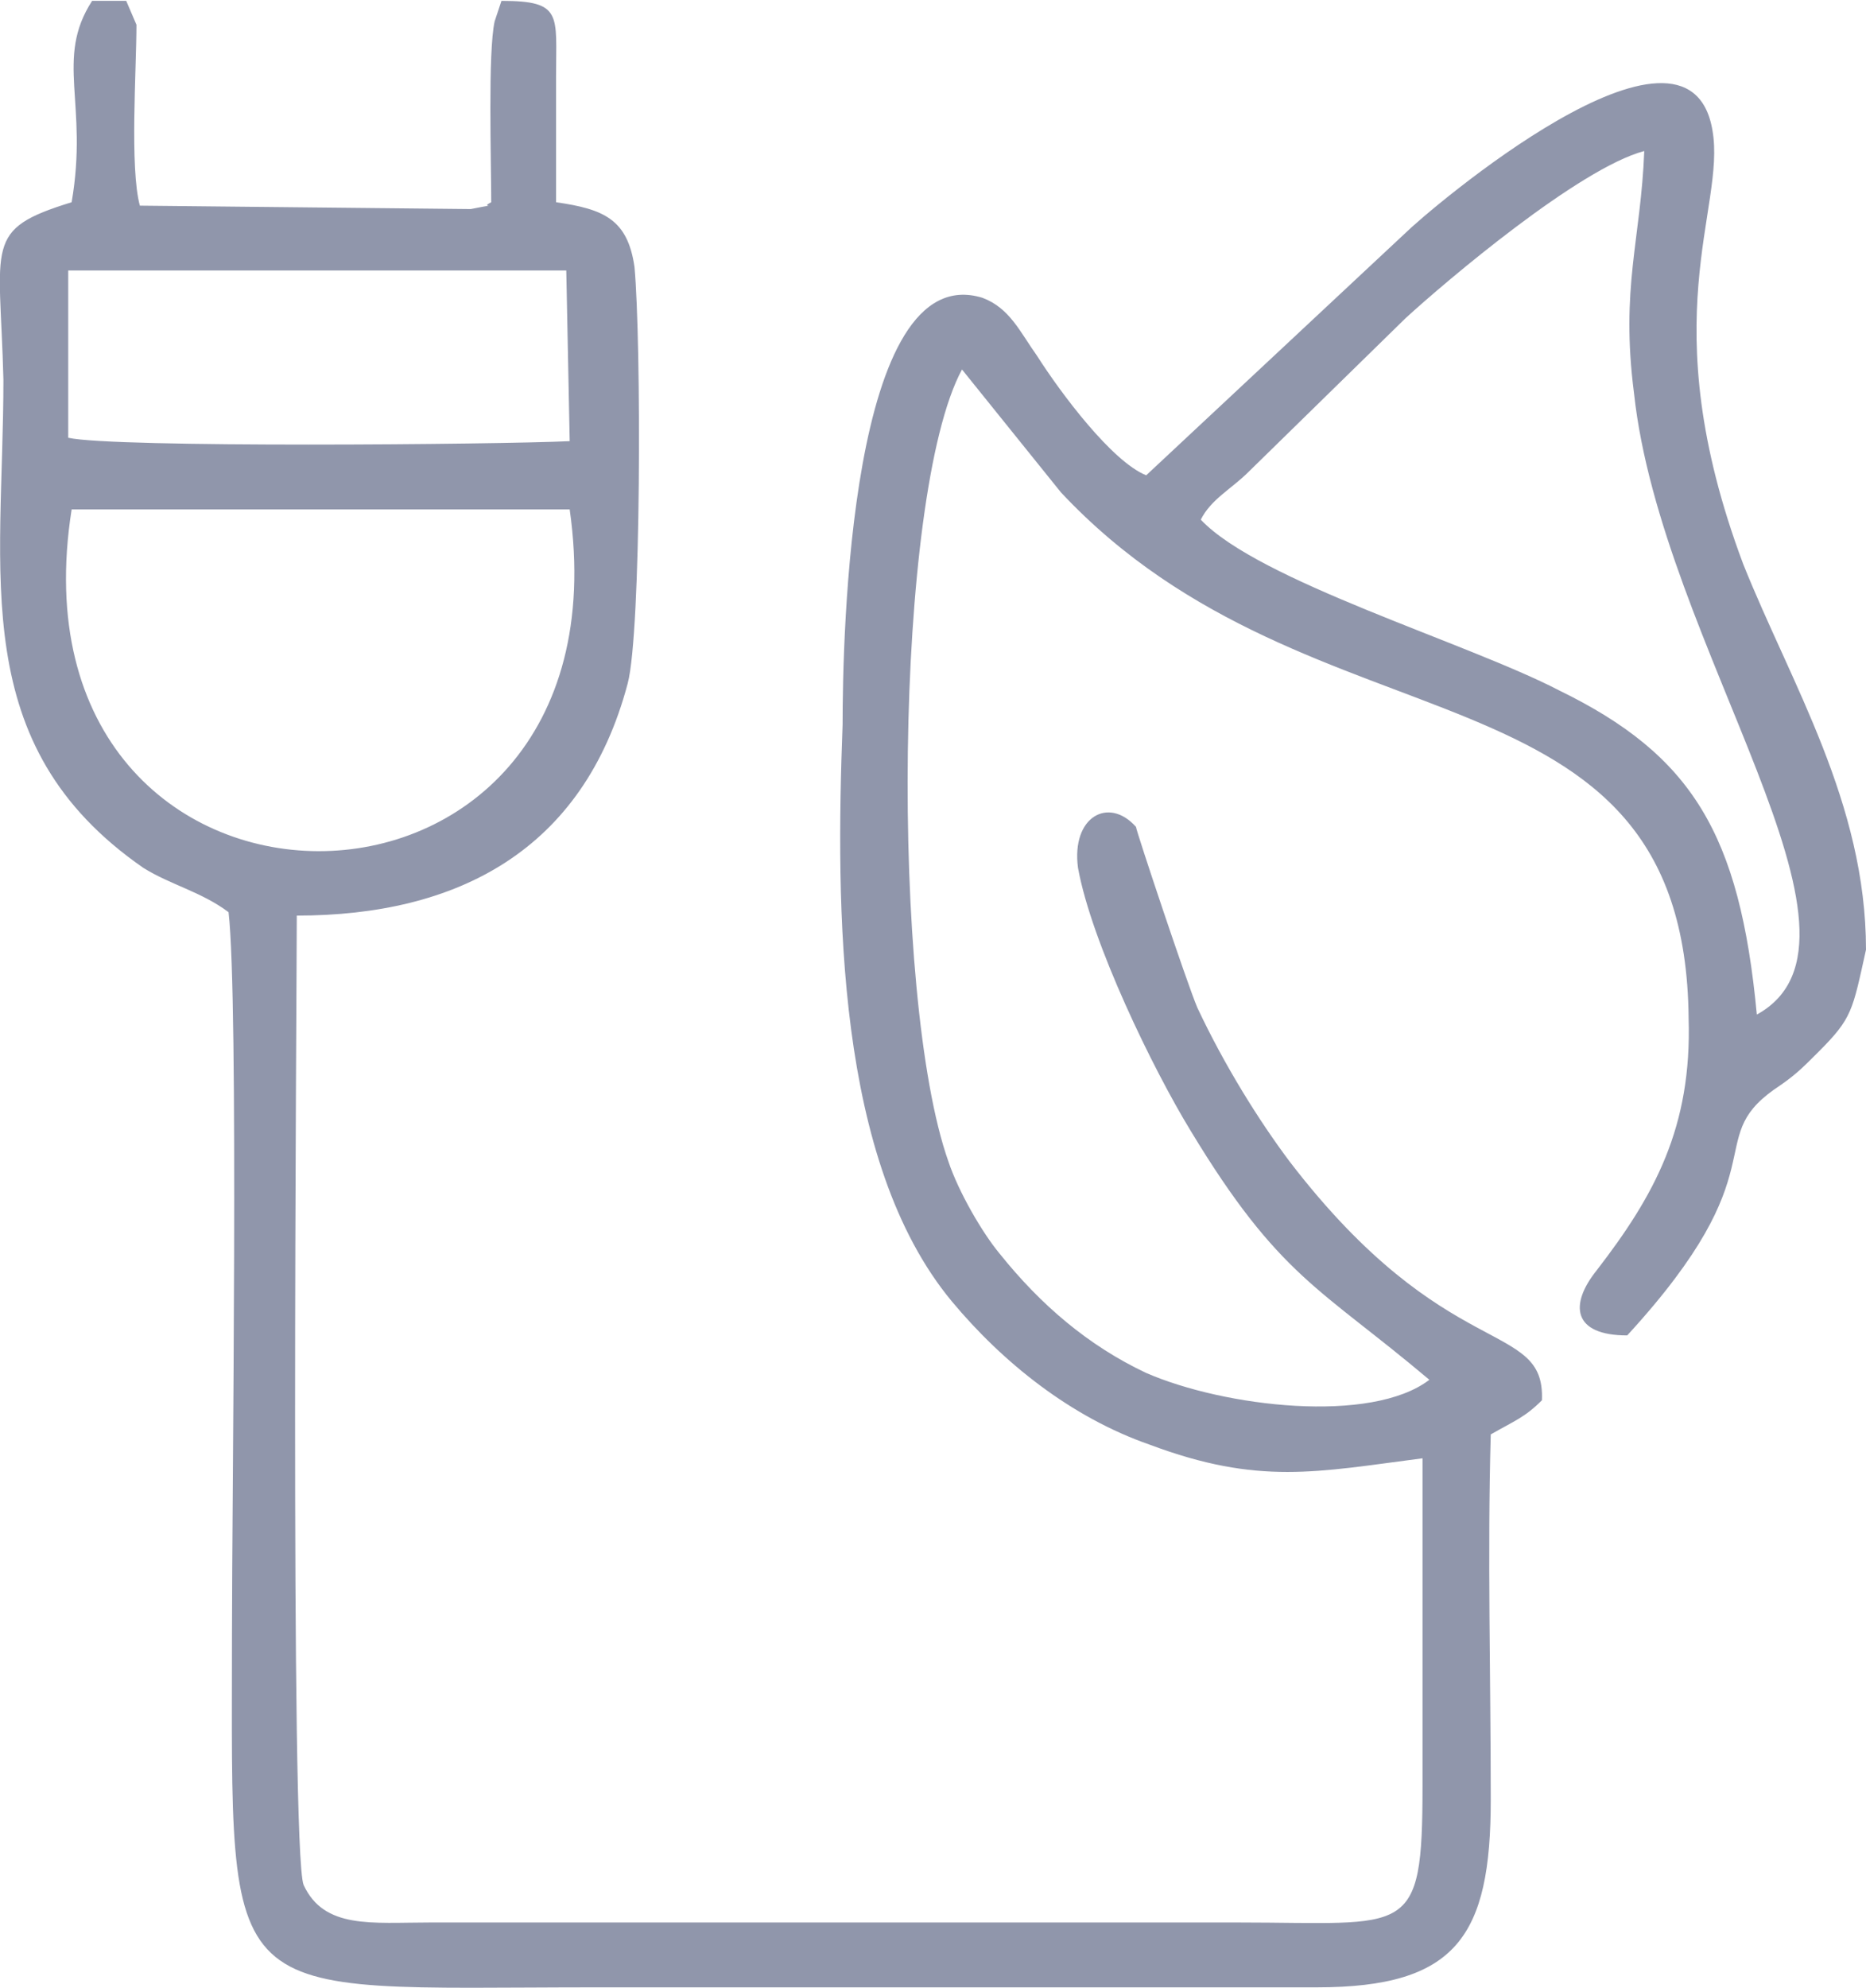 <?xml version="1.0" encoding="UTF-8"?>
<!DOCTYPE svg PUBLIC "-//W3C//DTD SVG 1.1//EN" "http://www.w3.org/Graphics/SVG/1.1/DTD/svg11.dtd">
<!-- Creator: CorelDRAW X7 -->
<svg xmlns="http://www.w3.org/2000/svg" xml:space="preserve" width="34.003mm" height="36.21mm" version="1.1" style="shape-rendering:geometricPrecision; text-rendering:geometricPrecision; image-rendering:optimizeQuality; fill-rule:evenodd; clip-rule:evenodd"
viewBox="0 0 547 582"
 xmlns:xlink="http://www.w3.org/1999/xlink">
 <defs>
  <style type="text/css">
   <![CDATA[
    .fil0 {fill:#9096AB}
   ]]>
  </style>
 </defs>
 <g id="Layer_x0020_1">
  <path class="fil0" d="M167 149c19,134 -167,133 -146,0l146 0zm348 148c-5,-53 -19,-76 -58,-95 -27,-14 -88,-32 -105,-50 3,-6 9,-9 14,-14l46 -45c12,-11 51,-44 70,-49 -1,26 -7,40 -3,71 8,74 76,160 36,182zm-222 70c-5,-6 -12,-18 -15,-27 -17,-48 -16,-195 4,-232l29 36c74,79 183,46 184,154 1,32 -10,52 -27,74 -8,10 -7,19 9,19 45,-49 22,-57 43,-72 6,-4 8,-6 13,-11 10,-10 10,-12 14,-30 0,-43 -22,-78 -36,-113 -27,-72 -5,-104 -9,-127 -7,-42 -84,24 -90,30l-76 71c-10,-4 -25,-24 -32,-35 -5,-7 -8,-14 -16,-17 -39,-12 -41,100 -41,125 -2,54 -2,128 32,169 15,18 35,34 58,42 32,12 49,8 80,4 0,32 0,64 0,96 0,45 -4,40 -54,40l-237 0c-17,0 -31,2 -37,-11 -4,-10 -2,-263 -2,-284 47,0 84,-19 97,-68 4,-15 4,-100 2,-122 -2,-14 -9,-17 -23,-19 0,-12 0,-25 0,-37 0,-18 2,-22 -16,-22l-2 6c-2,9 -1,41 -1,53 -4,2 4,0 -6,2l-97 -1c-3,-11 -1,-40 -1,-53l-3 -7 -10 0c-11,17 -1,30 -6,59 -26,8 -21,12 -20,52 0,57 -11,107 41,143 8,5 17,7 25,13 3,26 1,172 1,211 0,112 -5,104 107,104 70,0 141,0 211,0 41,0 51,-15 51,-55 0,-36 -1,-72 0,-107 7,-4 10,-5 15,-10 1,-24 -28,-10 -74,-70 -9,-12 -19,-28 -27,-45 -3,-7 -18,-52 -18,-53 -8,-9 -19,-3 -17,12 4,22 22,59 33,77 26,43 38,46 70,73 -17,13 -60,8 -83,-2 -17,-8 -31,-20 -43,-35zm-273 -288l146 0 1 50c-21,1 -134,2 -147,-1l0 -49z"/>
 </g>
</svg>
